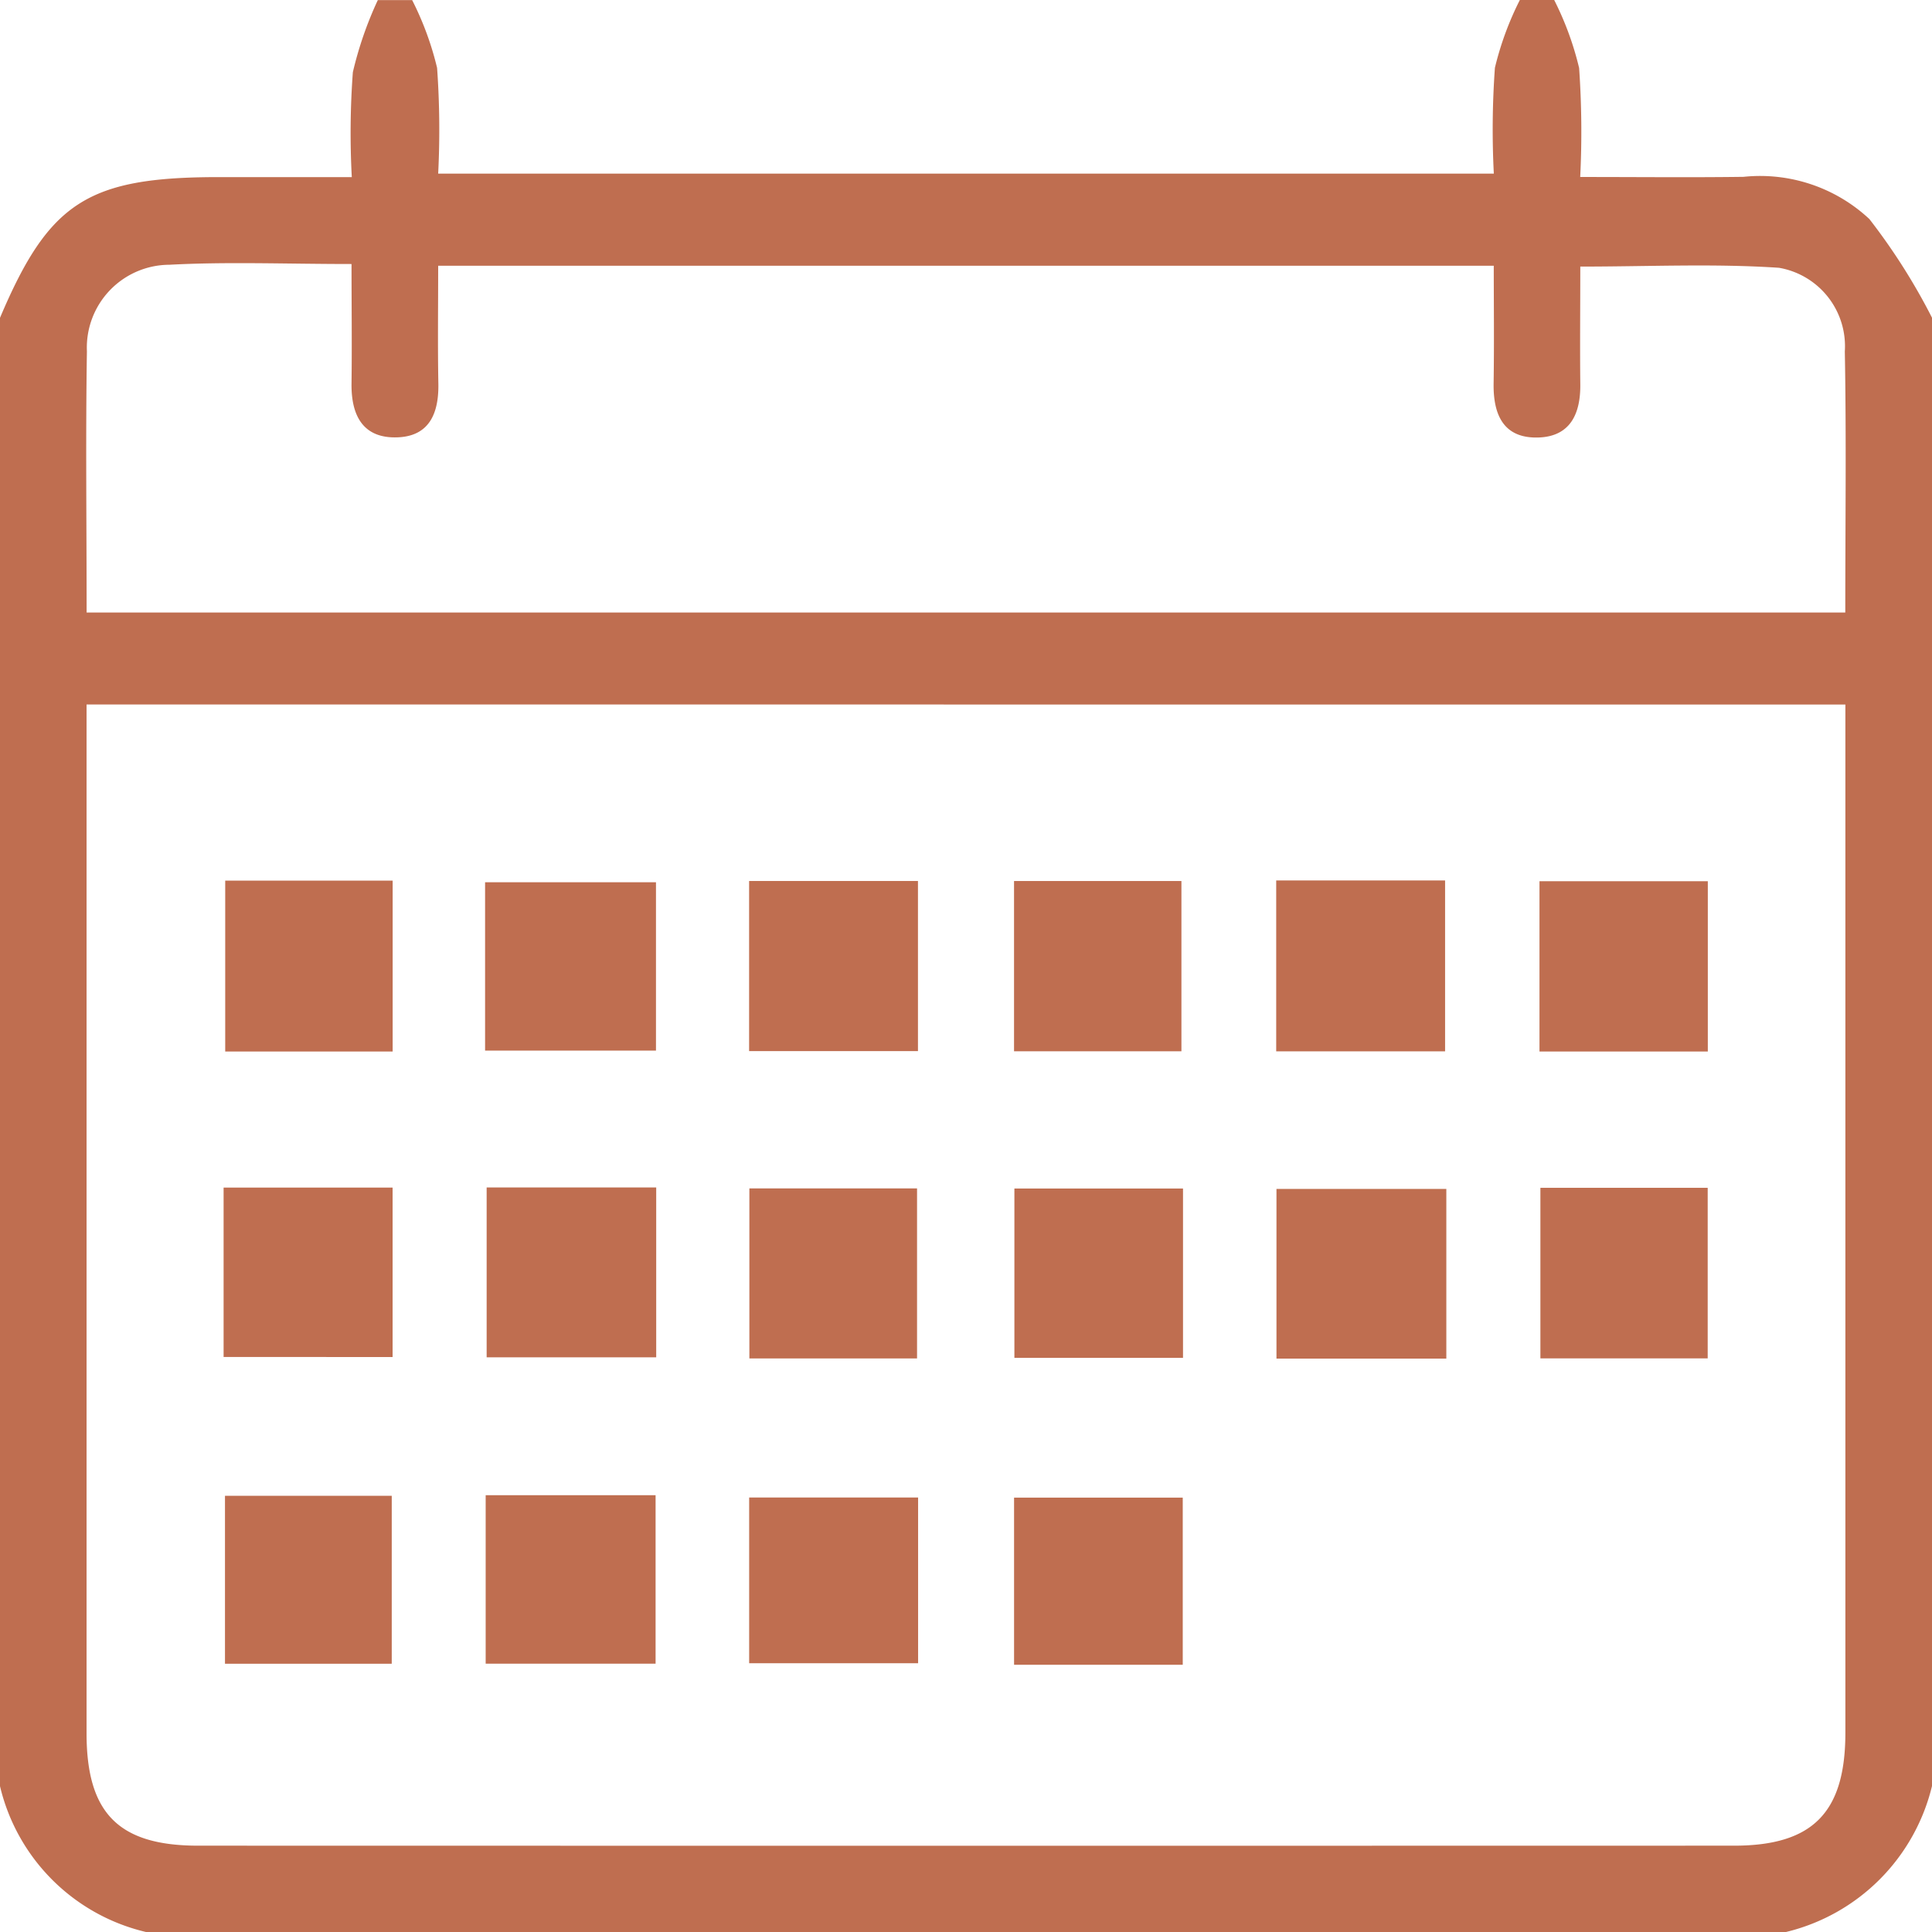 <svg xmlns="http://www.w3.org/2000/svg" width="65.573" height="65.573" viewBox="0 0 65.573 65.573">
  <g id="Icon-6" transform="translate(0 0.004)">
    <path id="Path_105" data-name="Path 105" d="M575.27,1522.46v-49.836c1.662-3.926,2.981-4.775,7.421-4.776h4.519a28.075,28.075,0,0,1,.036-3.56,12.537,12.537,0,0,1,.847-2.447h1.166a10.42,10.42,0,0,1,.846,2.3,29.6,29.6,0,0,1,.037,3.588h35.829a29.291,29.291,0,0,1,.037-3.592,10.528,10.528,0,0,1,.846-2.3h1.166a10.482,10.482,0,0,1,.846,2.307,31.118,31.118,0,0,1,.037,3.7c1.977,0,3.759.019,5.542-.005a5.432,5.432,0,0,1,4.272,1.432,21.016,21.016,0,0,1,2.126,3.349v49.836a6.719,6.719,0,0,1-4.955,4.954H580.224a6.661,6.661,0,0,1-4.954-4.95Zm2.938-36.713v34.92c0,2.712,1.09,3.813,3.786,3.813q26.066.006,52.132,0c2.671,0,3.776-1.127,3.777-3.83v-34.9Zm0-3.121H637.9c0-3.04.038-5.951-.016-8.86a2.7,2.7,0,0,0-2.233-2.84c-2.2-.148-4.414-.041-6.745-.041,0,1.381-.014,2.683,0,3.985.014,1-.333,1.78-1.418,1.816-1.186.038-1.541-.769-1.524-1.838.021-1.336.005-2.672.005-3.992H590.142c0,1.4-.018,2.7.006,4,.019,1-.3,1.791-1.4,1.825-1.167.037-1.561-.753-1.547-1.827.017-1.338,0-2.677,0-4.056-2.211,0-4.2-.081-6.181.025a2.812,2.812,0,0,0-2.8,2.938c-.046,2.909-.01,5.819-.01,8.869Z" transform="translate(-575.27 -1461.841)" fill="#bf6e50"/>
    <path id="Path_106" data-name="Path 106" d="M620.637,1550.06v-5.714h5.8v5.714Z" transform="translate(-604.173 -1514.406)" fill="#bf6e50"/>
    <path id="Path_107" data-name="Path 107" d="M694.625,1544.17h5.732v5.8h-5.732Z" transform="translate(-651.31 -1514.291)" fill="#bf6e50"/>
    <path id="Path_108" data-name="Path 108" d="M602.016,1544.2v5.8h-5.683v-5.8Z" transform="translate(-588.689 -1514.315)" fill="#bf6e50"/>
    <path id="Path_109" data-name="Path 109" d="M651.06,1550h-5.731v-5.774h5.731Z" transform="translate(-619.904 -1514.329)" fill="#bf6e50"/>
    <path id="Path_110" data-name="Path 110" d="M670.107,1550v-5.779h5.681V1550Z" transform="translate(-635.69 -1514.323)" fill="#bf6e50"/>
    <path id="Path_111" data-name="Path 111" d="M724.961,1550.03h-5.713v-5.78h5.713Z" transform="translate(-666.997 -1514.345)" fill="#bf6e50"/>
    <path id="Path_112" data-name="Path 112" d="M620.784,1572.88h5.755v5.765h-5.755Z" transform="translate(-604.267 -1532.581)" fill="#bf6e50"/>
    <path id="Path_113" data-name="Path 113" d="M700.417,1578.78h-5.765v-5.759h5.765Z" transform="translate(-651.328 -1532.672)" fill="#bf6e50"/>
    <path id="Path_114" data-name="Path 114" d="M620.693,1601.66h5.767v5.718h-5.767Z" transform="translate(-604.209 -1550.916)" fill="#bf6e50"/>
    <path id="Path_115" data-name="Path 115" d="M596.181,1578.65v-5.75h5.736v5.751Z" transform="translate(-588.592 -1532.597)" fill="#bf6e50"/>
    <path id="Path_116" data-name="Path 116" d="M651.046,1578.74h-5.691v-5.771h5.691Z" transform="translate(-619.921 -1532.638)" fill="#bf6e50"/>
    <path id="Path_117" data-name="Path 117" d="M675.863,1572.98v5.747H670.14v-5.747Z" transform="translate(-635.711 -1532.645)" fill="#bf6e50"/>
    <path id="Path_118" data-name="Path 118" d="M725.013,1578.71h-5.678v-5.789h5.678Z" transform="translate(-667.053 -1532.61)" fill="#bf6e50"/>
    <path id="Path_119" data-name="Path 119" d="M596.31,1601.72h5.66v5.7h-5.66Z" transform="translate(-588.674 -1550.956)" fill="#bf6e50"/>
    <path id="Path_120" data-name="Path 120" d="M645.336,1607.51v-5.625h5.734v5.625Z" transform="translate(-619.909 -1551.063)" fill="#bf6e50"/>
    <path id="Path_121" data-name="Path 121" d="M675.825,1601.89v5.673H670.1v-5.673Z" transform="translate(-635.682 -1551.064)" fill="#bf6e50"/>
  </g>
</svg>
